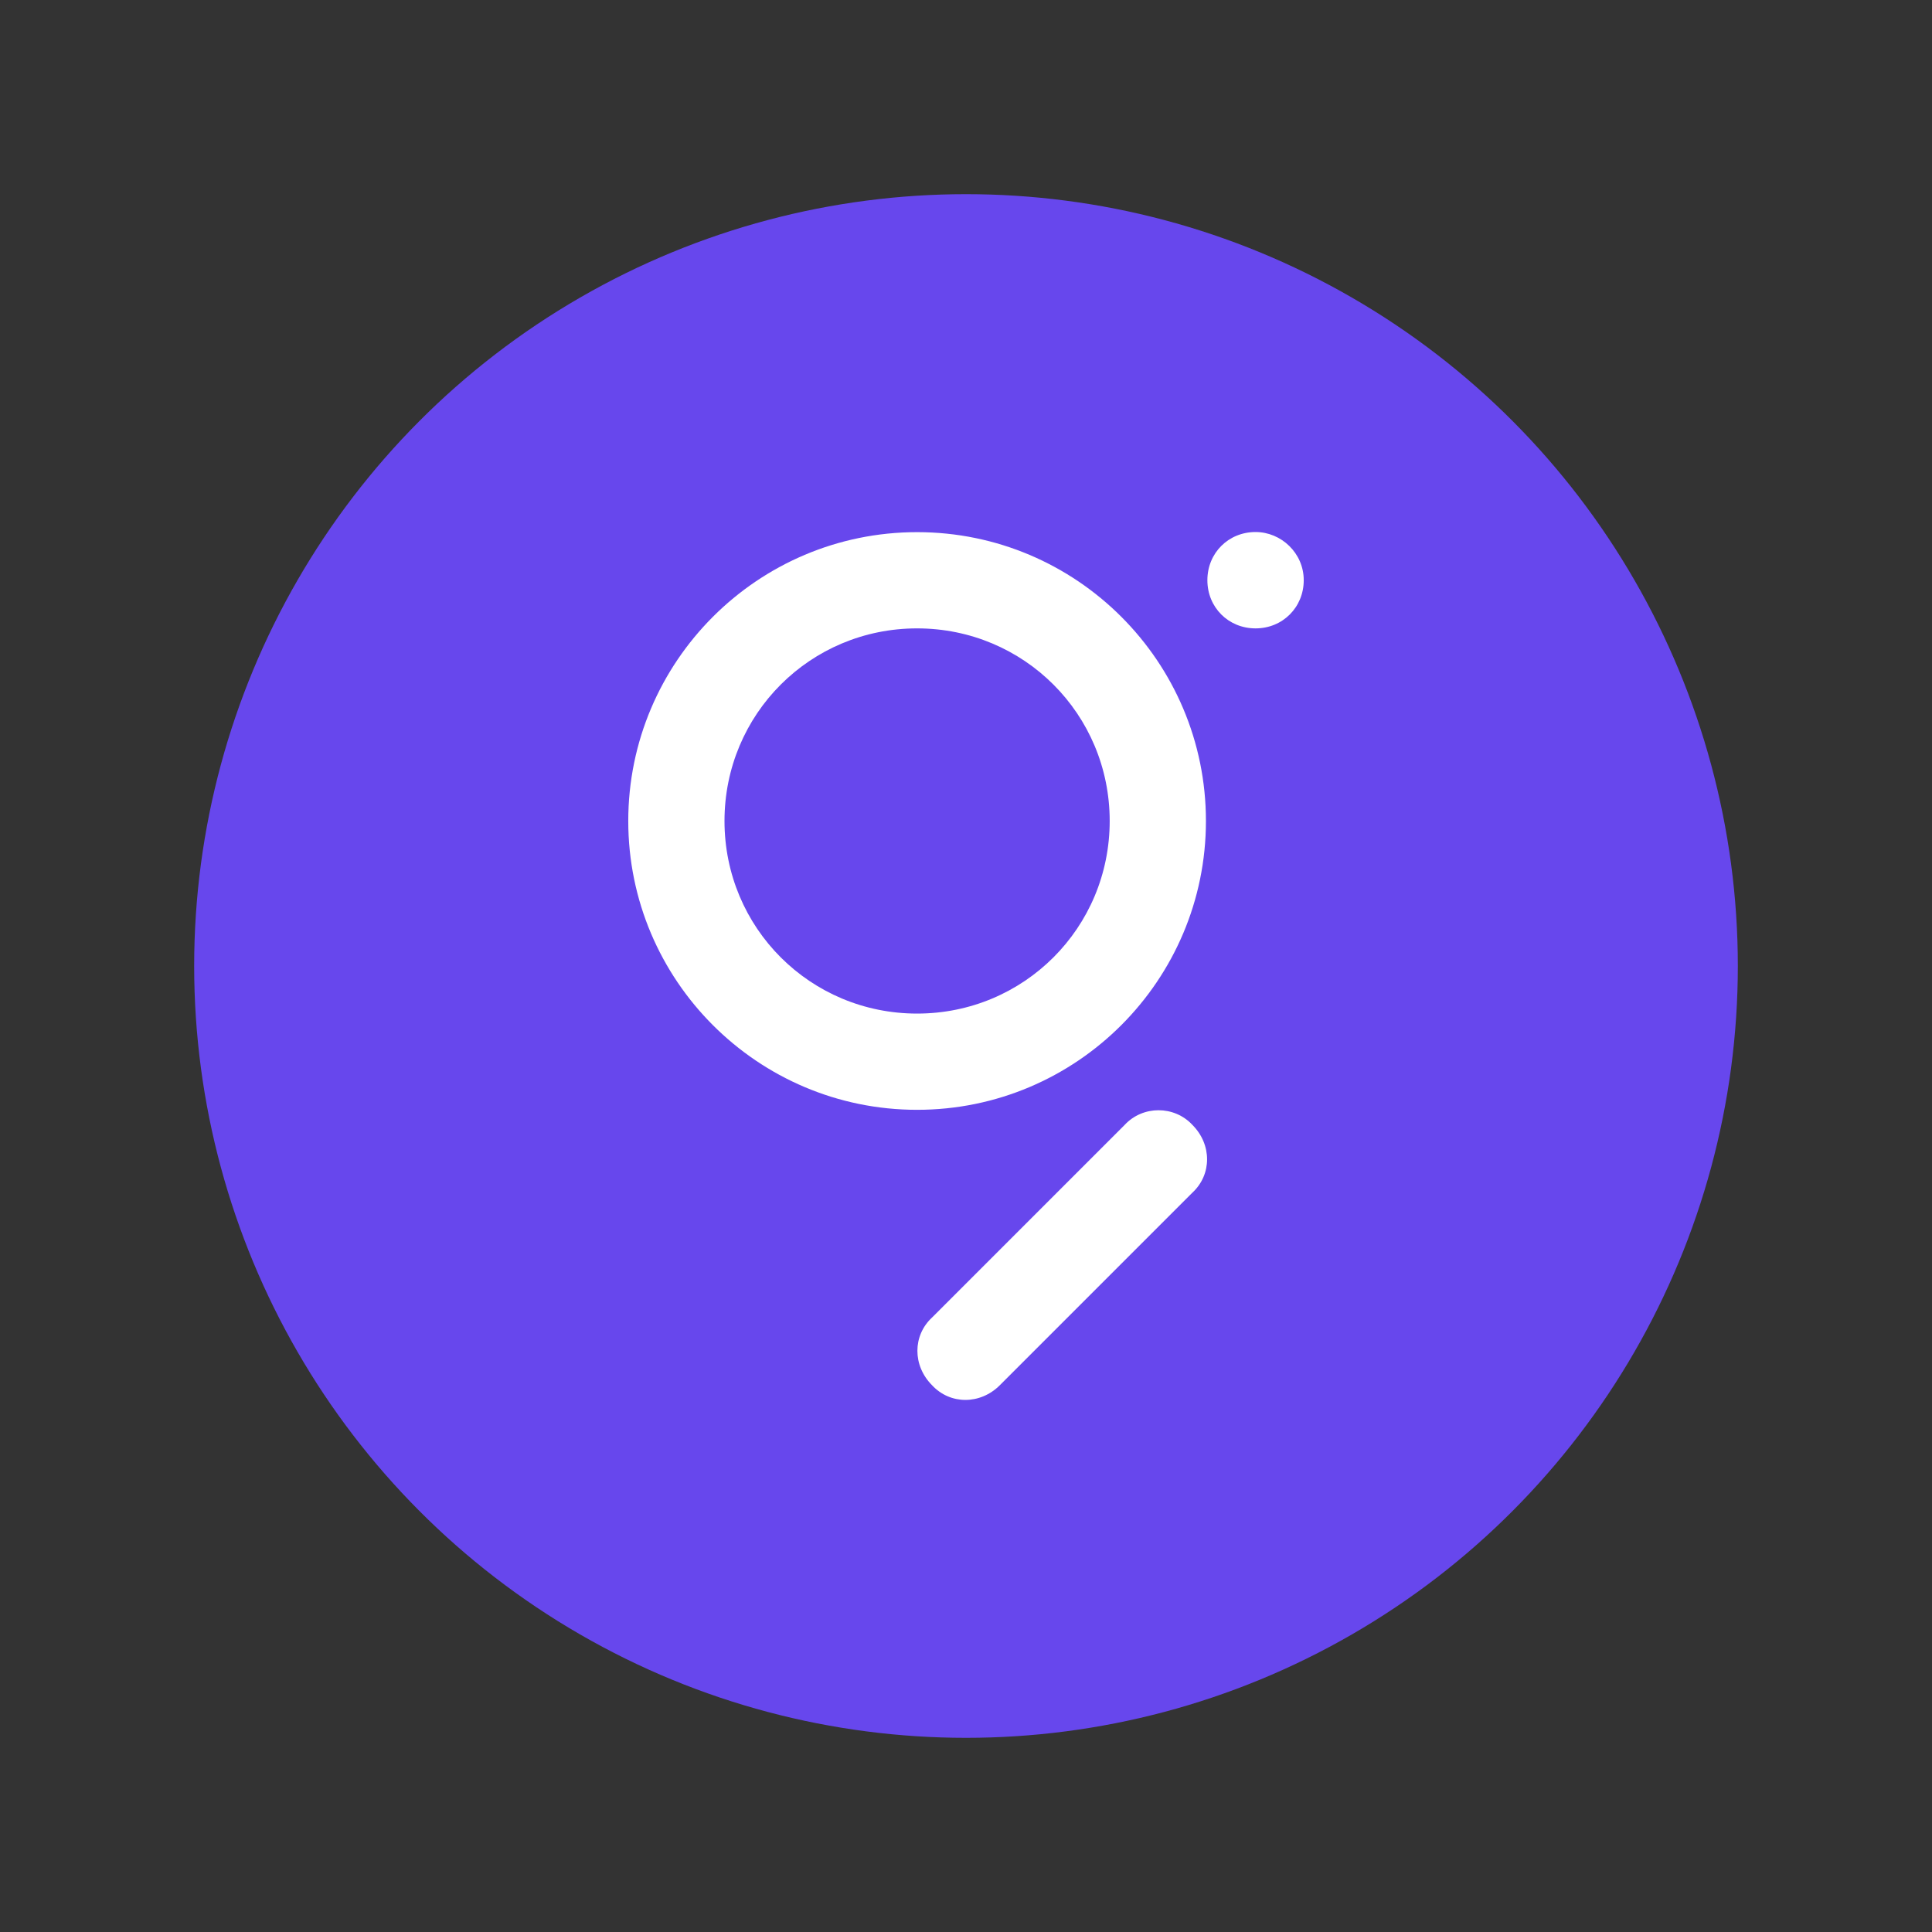 <svg xmlns="http://www.w3.org/2000/svg" id="Layer_2" data-name="Layer 2" viewBox="0 0 160 160"><rect x="0" y="0" width="160" height="160" fill="#333333" stroke="none"/><defs><style>.cls-1{fill:#fff;fill-rule:evenodd;stroke-width:0}.cls-2{stroke-width:0;fill:#6747ed}</style></defs><circle cx="80" cy="80" r="63.92" class="cls-2"/><g id="Symbols"><path id="Fill-19" d="M75.95 83.94C67.1 83.94 60 76.84 60 67.99s7.1-15.95 15.95-15.95 15.95 7.1 15.95 15.95-7.1 15.95-15.95 15.95m0-39.87c13.21 0 23.92 10.72 23.92 23.92S89.15 91.91 75.95 91.91 52.03 81.19 52.03 67.99s10.72-23.92 23.92-23.92Zm22.8 49.09c1.62 1.62 1.62 4.11 0 5.61L82.8 114.72c-1.62 1.62-4.11 1.62-5.61 0-1.62-1.62-1.62-4.11 0-5.61l15.95-15.95c1.5-1.62 4.11-1.62 5.61 0Zm9.22-45.11c0 2.24-1.74 3.99-3.99 3.99s-3.99-1.74-3.99-3.99 1.74-3.99 3.99-3.99c2.12 0 3.99 1.74 3.99 3.99Z" class="cls-1"/></g></svg>